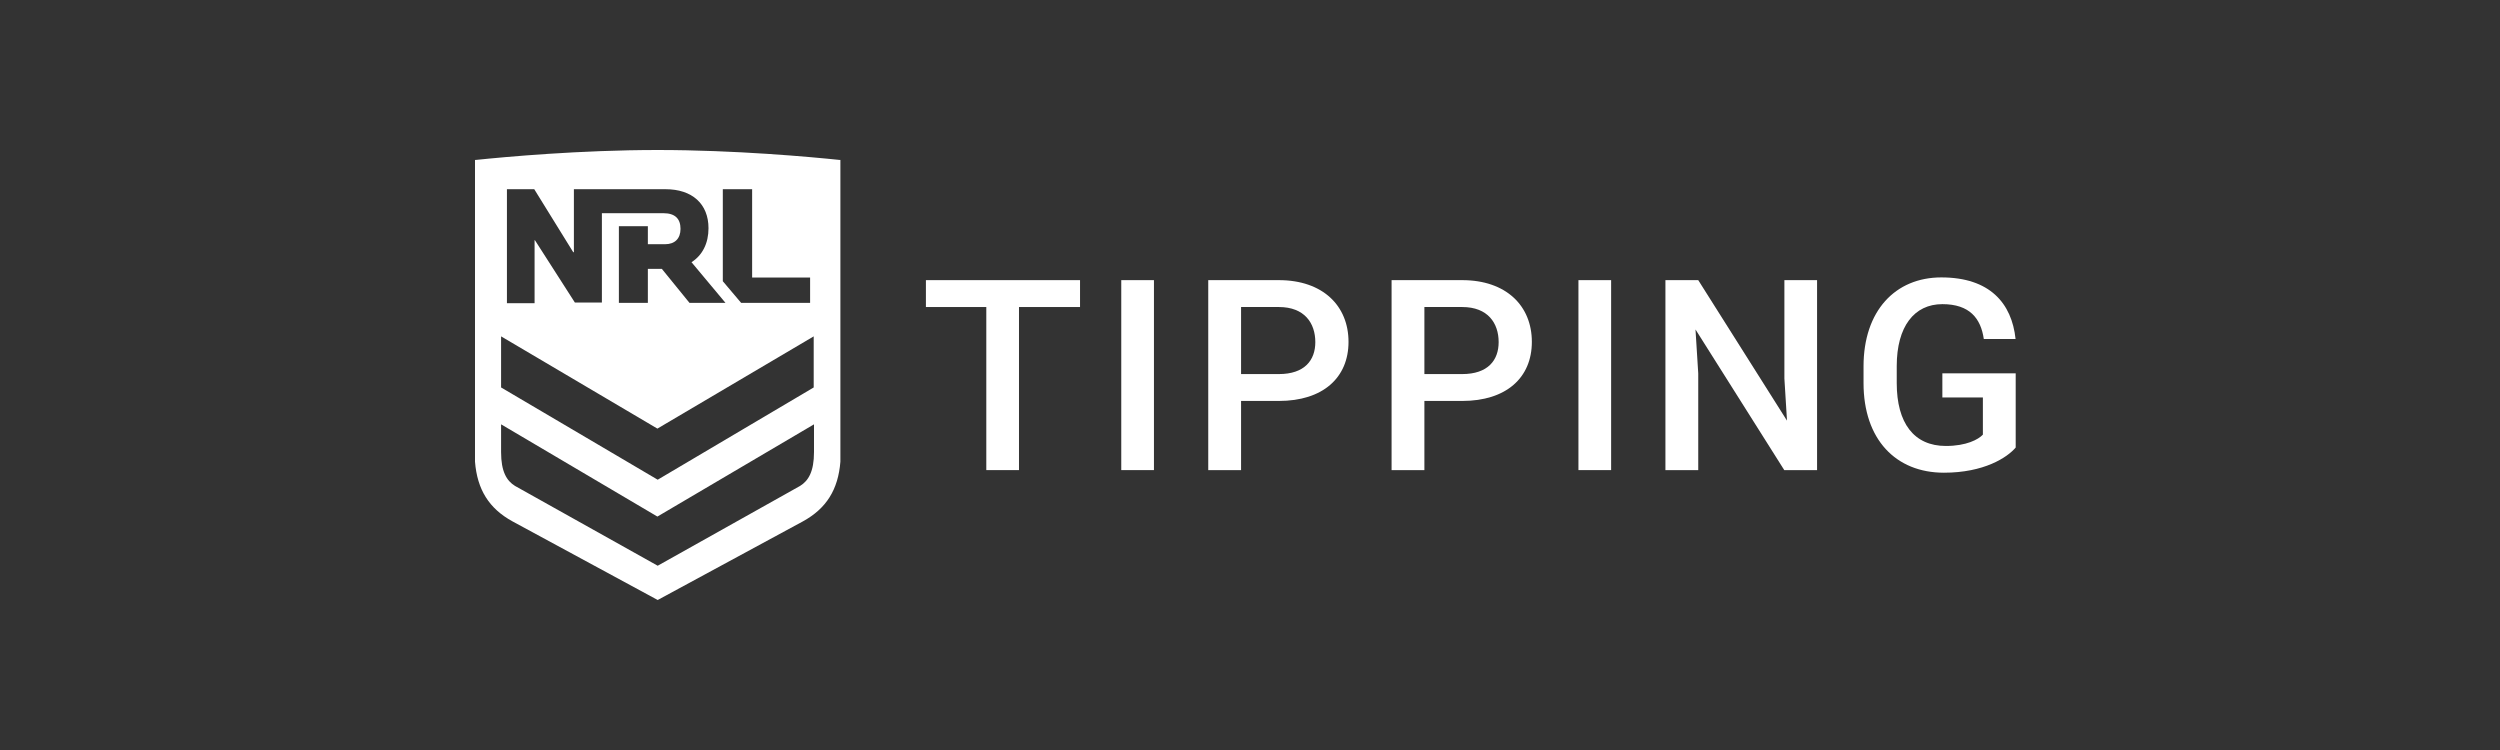 <svg width="300" height="90" viewBox="0 0 300 90" fill="none" xmlns="http://www.w3.org/2000/svg">
<rect x="0" y="0" width="300" height="90" fill="#333333" stroke="none"/>
<path d="M129.604 33.617H111.109V36.843H118.357V56.412H122.278V36.843H129.604V33.617Z" fill="white"/>
<path d="M138.474 56.412V33.617H134.552V56.412H138.474Z" fill="white"/>
<path d="M153.461 33.617H144.99V56.412H148.928V48.114H153.461C158.748 48.114 161.822 45.328 161.822 41.023C161.822 36.702 158.748 33.617 153.461 33.617ZM153.461 44.889H148.928V36.843H153.461C156.552 36.843 157.838 38.784 157.838 41.054C157.838 43.23 156.552 44.889 153.461 44.889Z" fill="white"/>
<path d="M175.461 33.617H166.99V56.412H170.927V48.114H175.461C180.747 48.114 183.822 45.328 183.822 41.023C183.822 36.702 180.747 33.617 175.461 33.617ZM175.461 44.889H170.927V36.843H175.461C178.551 36.843 179.838 38.784 179.838 41.054C179.838 43.23 178.551 44.889 175.461 44.889Z" fill="white"/>
<path d="M193.335 56.412V33.617H189.413V56.412H193.335Z" fill="white"/>
<path d="M199.851 56.412H203.789V44.811L203.459 39.535L214.111 56.412H218.048V33.617H214.127V45.422L214.44 50.478L203.789 33.617H199.851V56.412Z" fill="white"/>
<path d="M241.883 53.703V44.796H233.083V47.692H237.946V52.154C237.413 52.733 235.969 53.516 233.506 53.516C229.679 53.516 227.608 50.776 227.608 45.97V43.934C227.608 39.175 229.71 36.498 233.083 36.498C236.362 36.498 237.695 38.205 238.056 40.678H241.868C241.413 36.389 238.777 33.289 232.957 33.289C227.451 33.289 223.624 37.281 223.624 43.966V45.97C223.624 52.717 227.483 56.725 233.271 56.725C238.071 56.725 240.864 54.909 241.883 53.703Z" fill="white"/>
<path fill-rule="evenodd" clip-rule="evenodd" d="M100.847 19.19V55.403C100.581 58.753 99.167 61.021 96.341 62.569L78.924 72L61.506 62.569C58.68 61.021 57.267 58.753 57 55.403V19.19H57.113C60.584 18.829 69.579 18.002 78.924 18C88.268 18.002 97.262 18.829 100.734 19.19H100.847ZM97.68 54.244C97.68 56.602 97.005 57.692 96.014 58.308L78.924 67.888L61.796 58.308C60.803 57.692 60.13 56.602 60.13 54.244V50.92L78.888 61.988L97.68 50.92V54.244ZM60.13 40.364L78.888 51.433L97.644 40.364V46.495L78.924 57.565L60.13 46.495V40.364ZM87.059 36.346C87.037 36.321 83.458 32.023 82.981 31.465C84.3 30.624 85.02 29.185 85.02 27.384C85.02 24.465 83.06 22.705 79.863 22.705H68.867V30.265H68.788L64.11 22.705H60.832V36.385H64.15V28.825H64.191L68.987 36.306H72.227V25.585H79.623C80.981 25.585 81.662 26.225 81.662 27.465C81.662 28.625 80.981 29.305 79.822 29.305H77.743V27.145H74.266V36.346H77.743V32.266H79.423L82.74 36.346H87.059ZM90.256 33.306V22.705H86.738V33.746C87.818 35.025 88.938 36.346 88.938 36.346H97.213V33.306H90.256Z" fill="white"/>
</svg>
